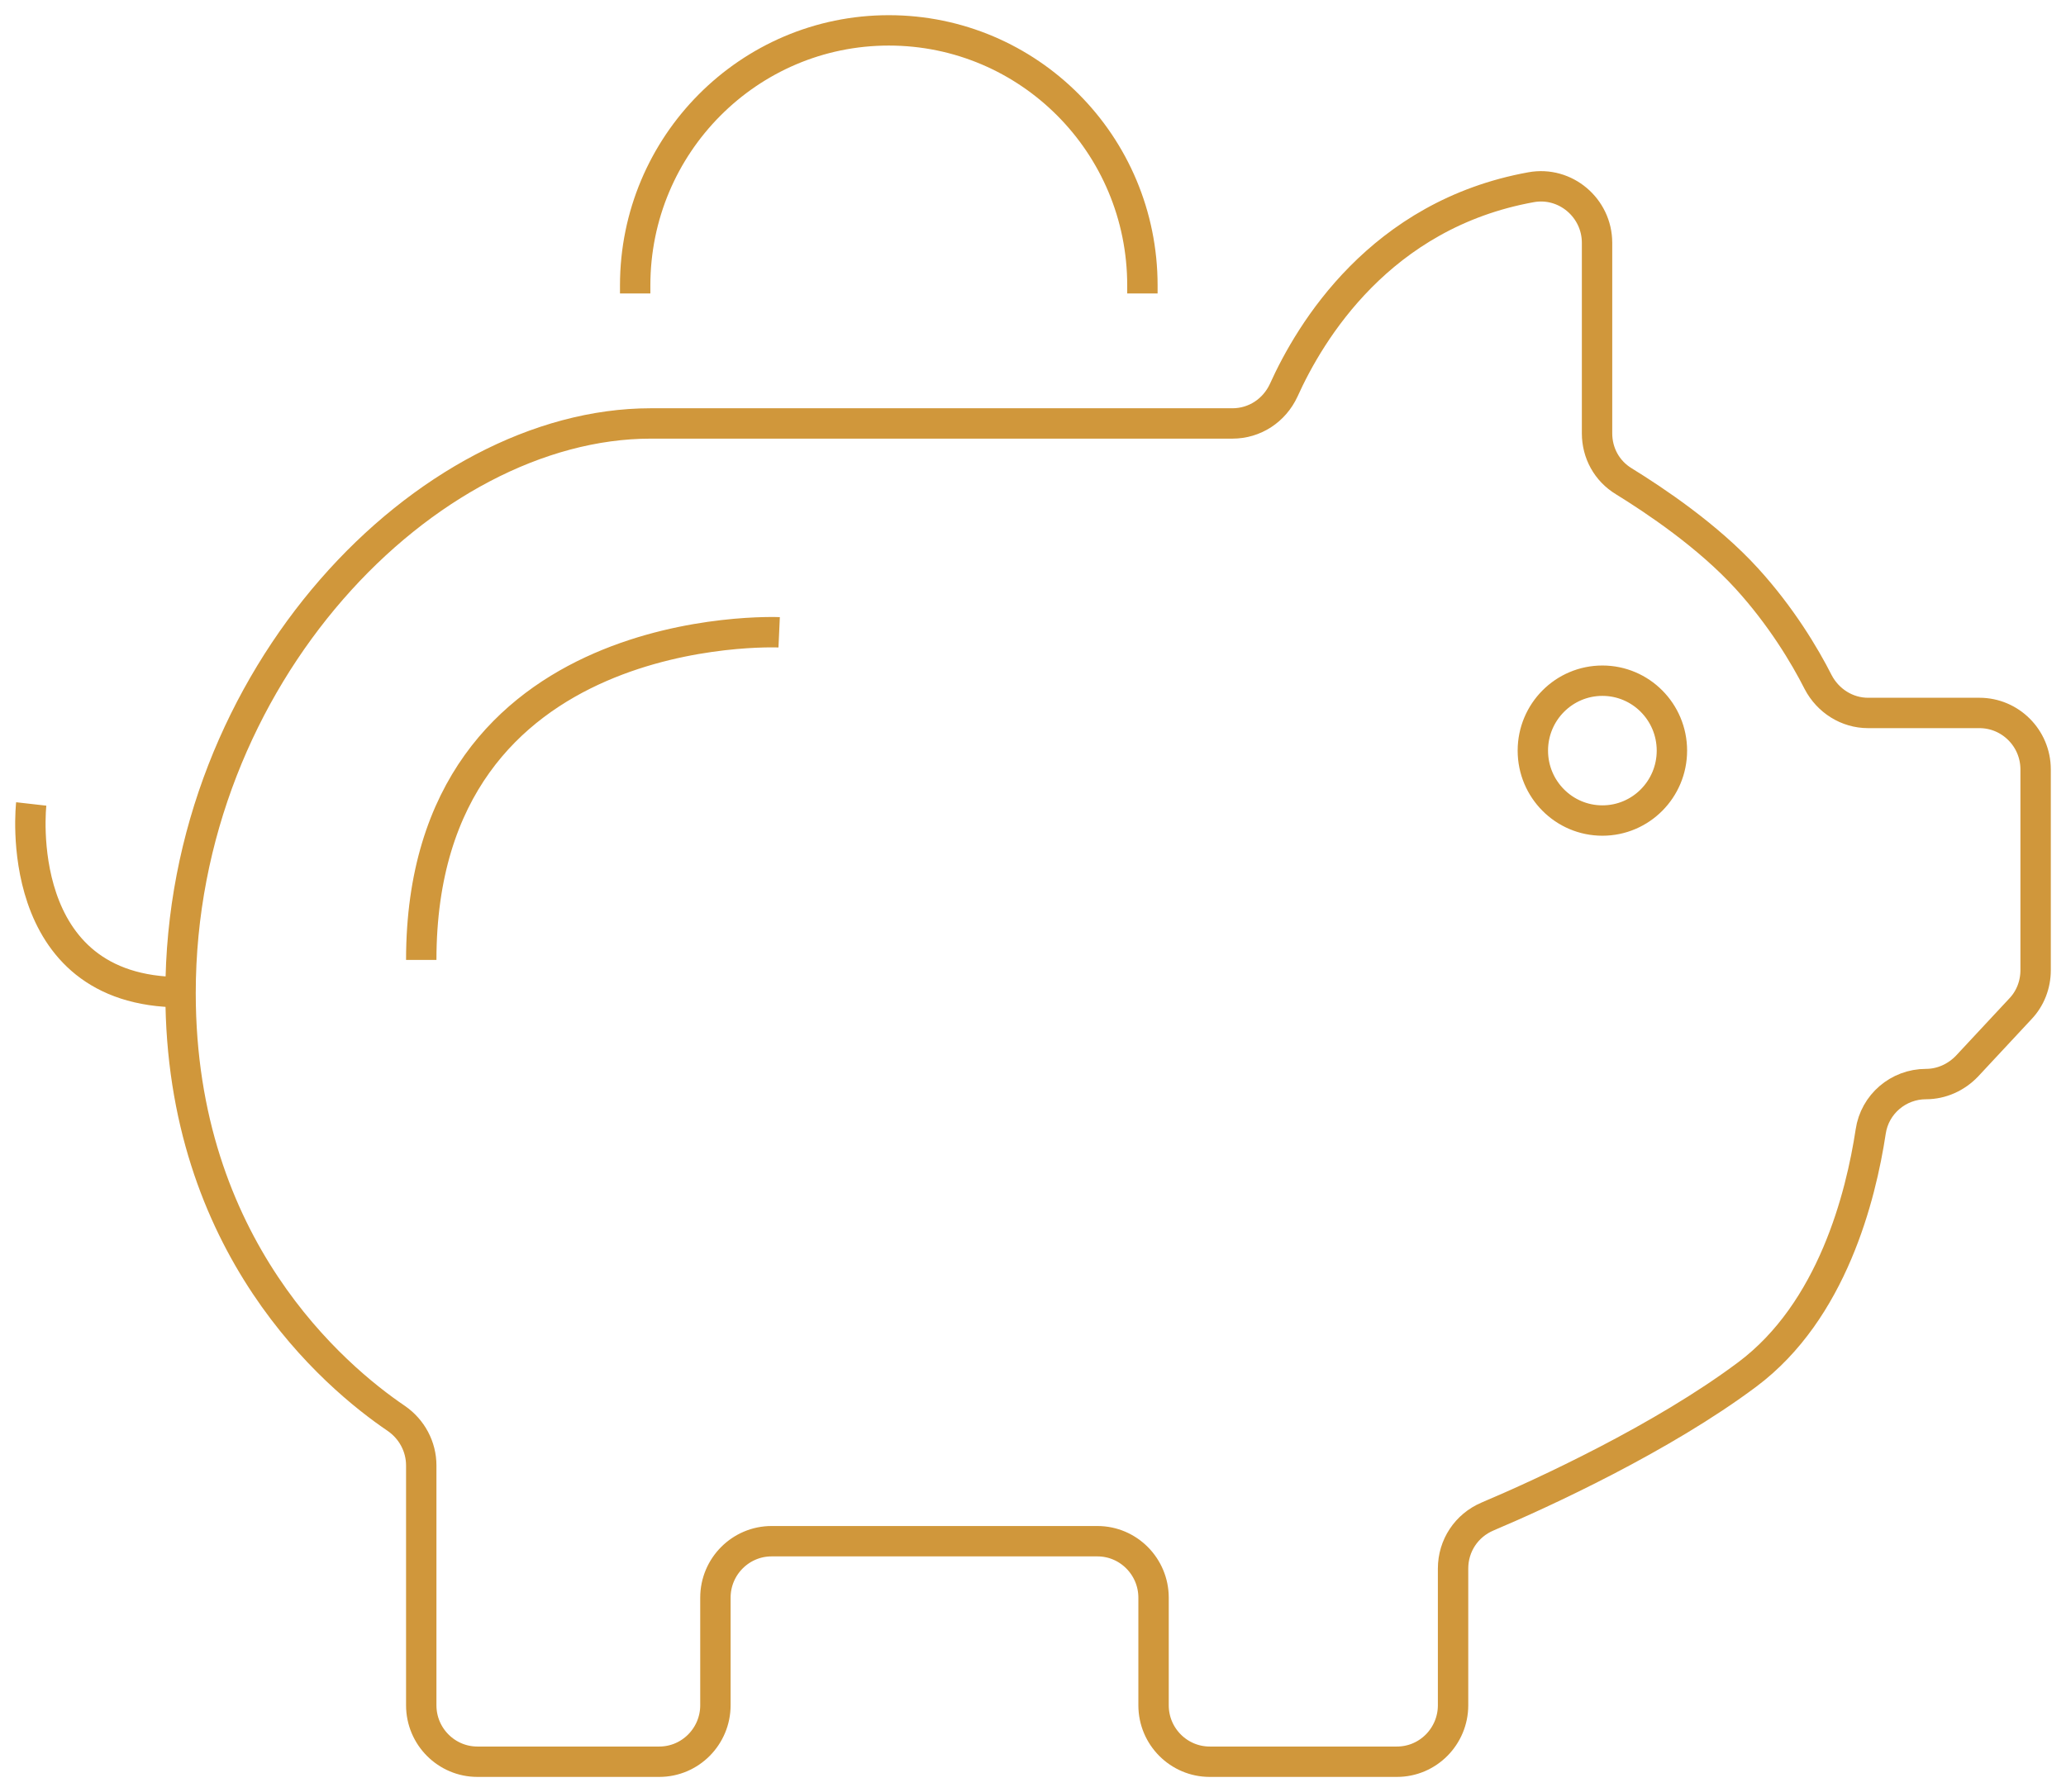 <svg width="68" height="59" viewBox="0 0 68 59" fill="none" xmlns="http://www.w3.org/2000/svg">
<path d="M37.601 9.661C37.601 9.573 37.601 9.484 37.601 9.396C37.601 4.748 33.86 1 29.254 1C24.647 1 20.906 4.763 20.906 9.396C20.906 9.484 20.906 9.573 20.906 9.661M1.028 26.468C1.028 26.468 0.324 32.665 5.957 32.665M25.645 20.817C25.645 20.817 13.865 20.285 13.865 31.603M52.565 7.979V14.265C52.565 14.914 52.887 15.505 53.445 15.844C54.472 16.478 56.217 17.644 57.494 19.046C58.623 20.285 59.401 21.584 59.841 22.454C60.164 23.074 60.794 23.472 61.484 23.472H65.152C66.164 23.472 67 24.299 67 25.332V31.942C67 32.414 66.824 32.872 66.501 33.211L64.741 35.1C64.389 35.468 63.905 35.69 63.391 35.69C62.482 35.69 61.704 36.354 61.572 37.254C61.249 39.379 60.31 43.156 57.508 45.251C54.706 47.347 50.804 49.147 48.956 49.929C48.266 50.224 47.826 50.888 47.826 51.64V56.141C47.826 57.159 47.005 58 45.978 58H39.816C38.804 58 37.968 57.174 37.968 56.141V52.599C37.968 51.581 37.146 50.74 36.119 50.74H25.395C24.383 50.74 23.547 51.567 23.547 52.599V56.141C23.547 57.159 22.725 58 21.698 58H15.713C14.701 58 13.865 57.174 13.865 56.141V48.247C13.865 47.627 13.556 47.051 13.043 46.697C11.019 45.325 5.943 41.046 5.943 32.694C5.943 22.262 14.041 13.941 21.42 13.941H40.564C41.298 13.941 41.943 13.513 42.251 12.849C43.117 10.93 45.42 7.064 50.393 6.164C51.523 5.958 52.565 6.843 52.565 7.994V7.979ZM55.029 24.712C55.029 25.983 54.005 27.014 52.741 27.014C51.477 27.014 50.452 25.983 50.452 24.712C50.452 23.441 51.477 22.41 52.741 22.41C54.005 22.41 55.029 23.441 55.029 24.712Z" stroke="#D0973B" stroke-miterlimit="10"/>
</svg>
